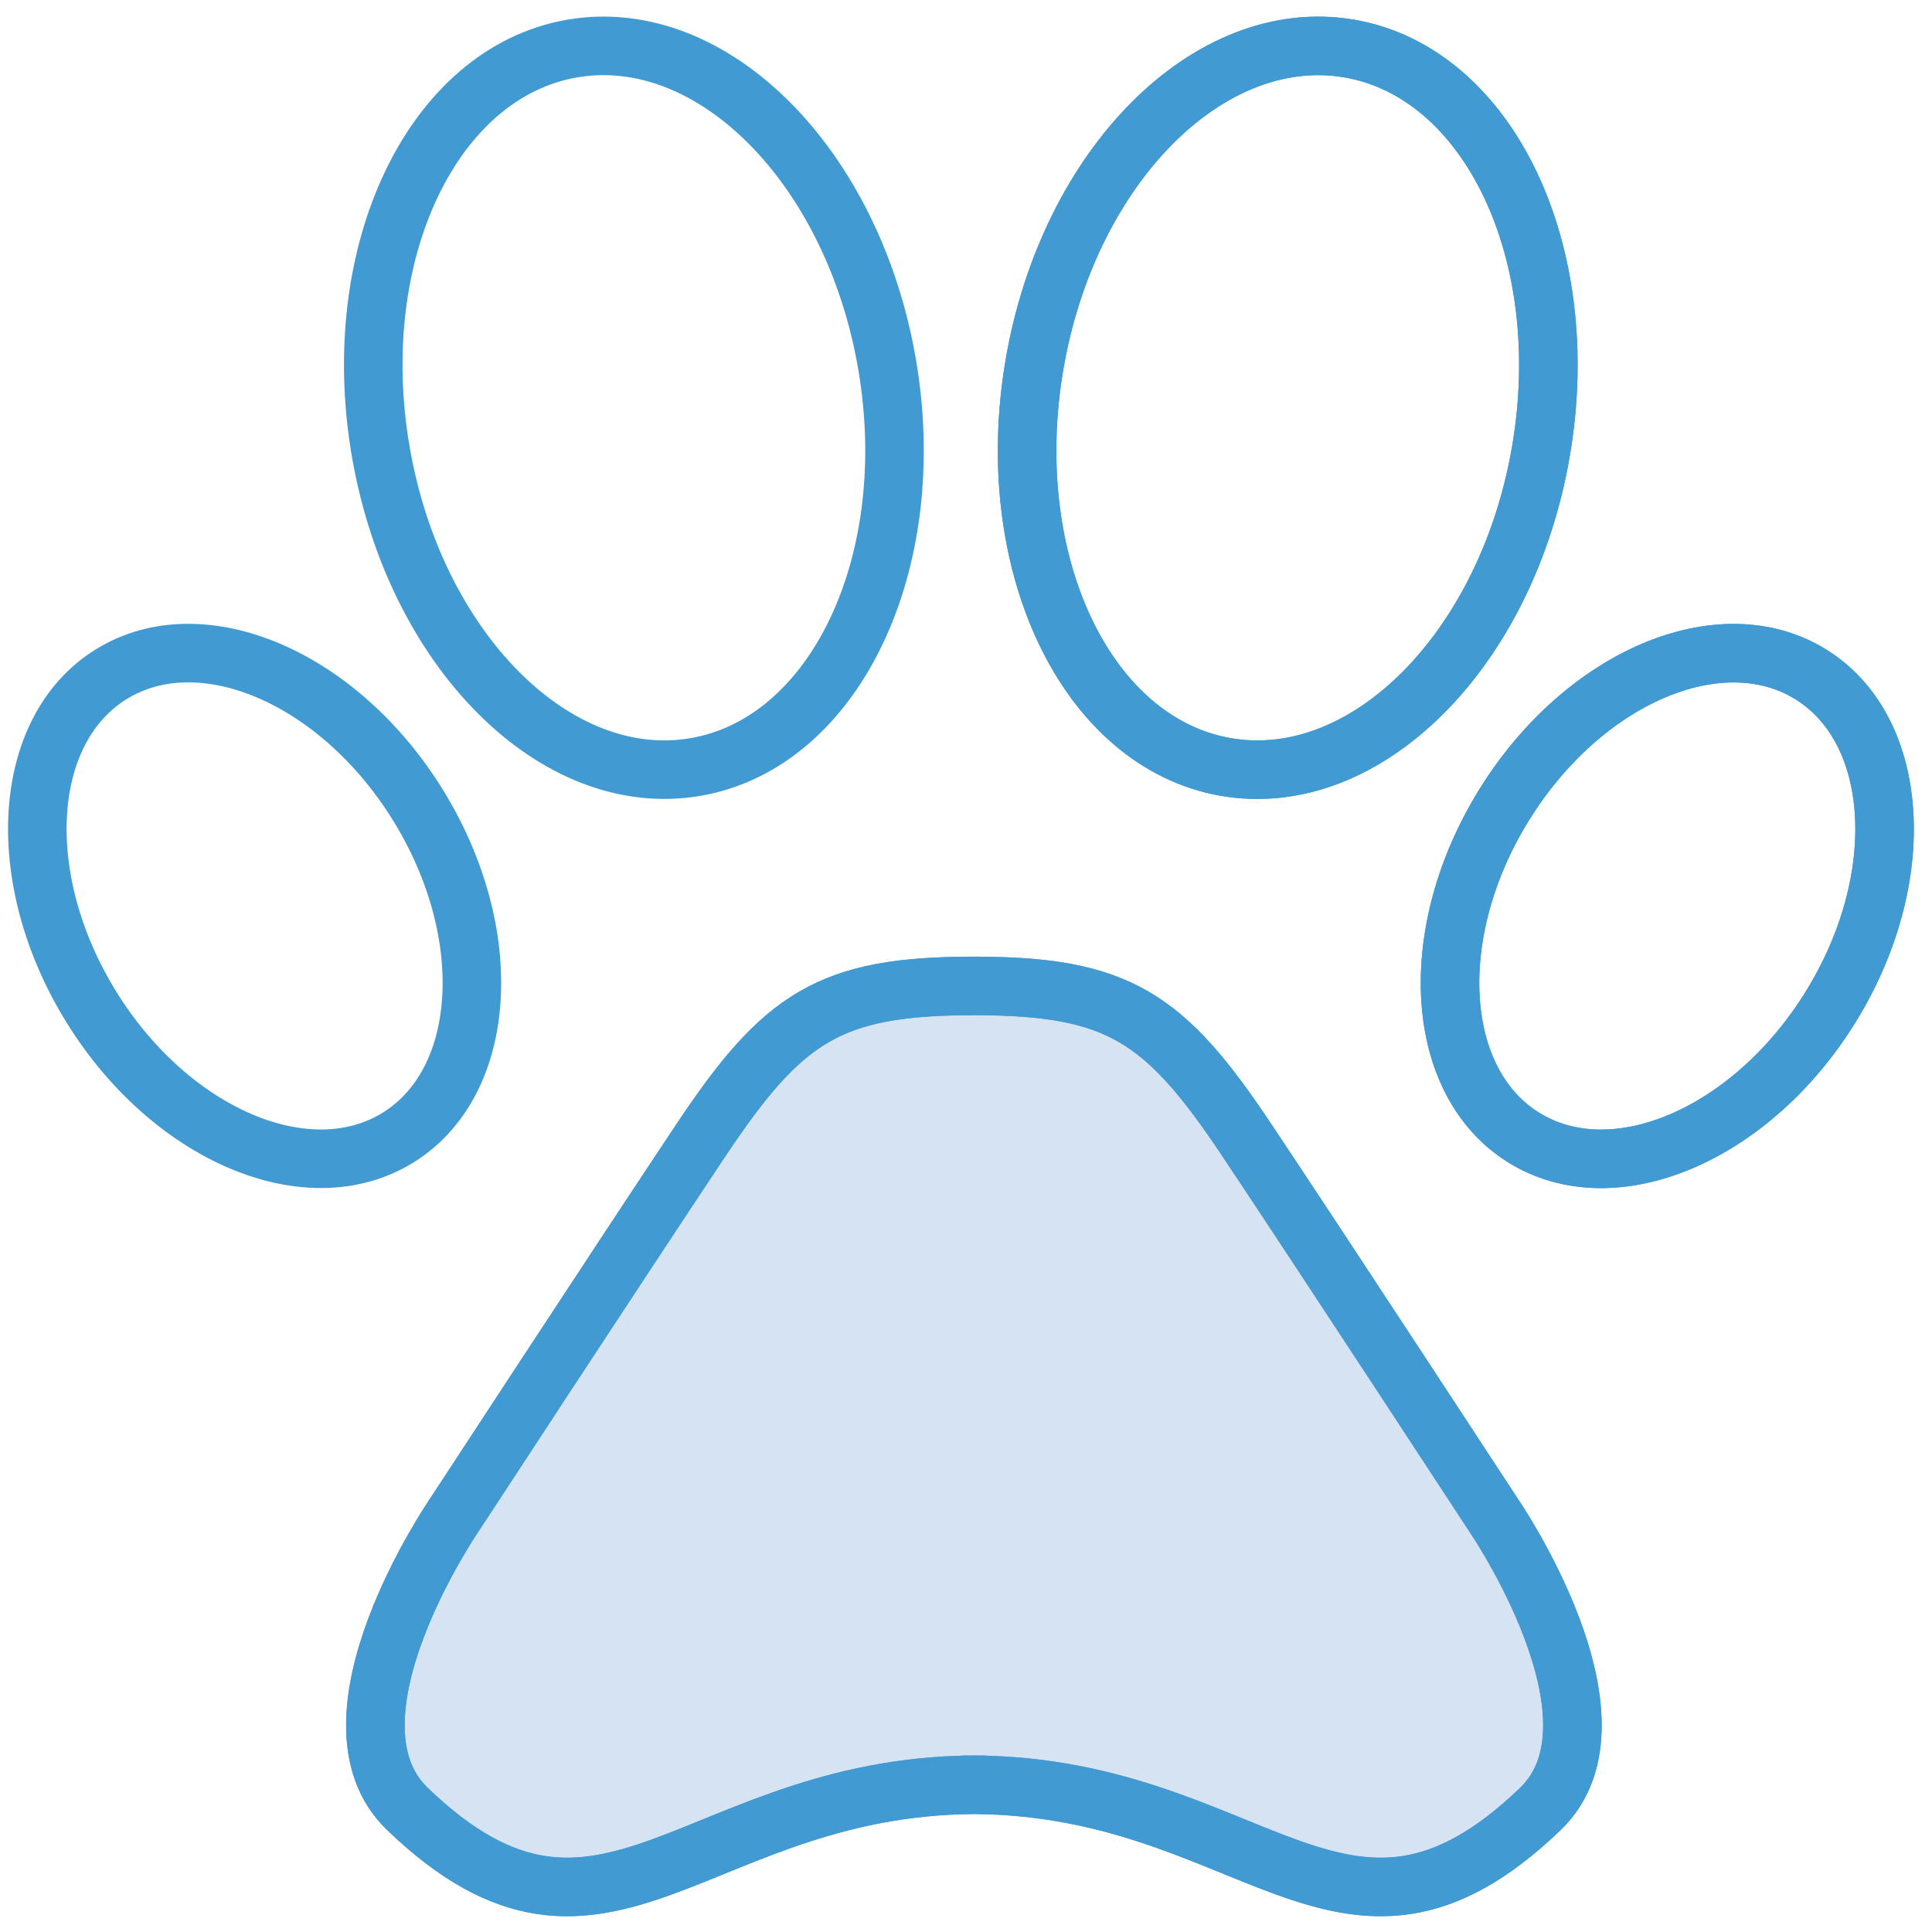 <?xml version="1.0" encoding="UTF-8"?> <svg xmlns="http://www.w3.org/2000/svg" width="99" height="99" viewBox="0 0 99 99" fill="none"><g clip-path="url(#clip0_160_370)"><path d="M49.316 91.458C64.124 91.249 68.772 102.455 78.933 92.694C83.714 88.094 76.528 77.629 76.528 77.629C76.528 77.629 68.145 64.807 63.915 58.458C59.685 52.108 57.309 50.521 49.905 50.521C42.501 50.521 40.125 52.108 35.895 58.458C31.665 64.807 23.282 77.629 23.282 77.629C23.282 77.629 16.096 88.094 20.877 92.694C31.029 102.455 35.686 91.249 50.494 91.458H49.316Z" fill="#D6E3F3" stroke="#429AD2" stroke-width="3" stroke-miterlimit="10"></path><path d="M20.394 58.295C25.014 55.436 25.47 47.803 21.412 41.245C17.354 34.688 10.319 31.69 5.699 34.549C1.079 37.408 0.624 45.041 4.681 51.599C8.739 58.156 15.774 61.154 20.394 58.295Z" stroke="#429AD2" stroke-width="3" stroke-miterlimit="10"></path><path d="M93.802 51.603C97.859 45.046 97.404 37.412 92.784 34.553C88.164 31.694 81.129 34.692 77.071 41.25C73.013 47.807 73.469 55.441 78.089 58.299C82.709 61.158 89.744 58.16 93.802 51.603Z" stroke="#429AD2" stroke-width="3" stroke-miterlimit="10"></path><path d="M78.962 23.117C80.701 12.95 76.302 3.714 69.136 2.487C61.97 1.261 54.75 8.509 53.01 18.677C51.271 28.844 55.67 38.08 62.836 39.306C70.002 40.532 77.222 33.284 78.962 23.117Z" stroke="#429AD2" stroke-width="3" stroke-miterlimit="10"></path><path d="M49.316 91.458C64.124 91.249 68.772 102.455 78.933 92.694C83.714 88.094 76.528 77.629 76.528 77.629C76.528 77.629 68.145 64.807 63.915 58.458C59.685 52.108 57.309 50.521 49.905 50.521C42.501 50.521 40.125 52.108 35.895 58.458C31.665 64.807 23.282 77.629 23.282 77.629C23.282 77.629 16.096 88.094 20.877 92.694C31.029 102.455 35.686 91.249 50.494 91.458H49.316Z" stroke="#429AD2" stroke-width="3" stroke-miterlimit="10"></path><path d="M93.802 51.603C97.859 45.046 97.404 37.412 92.784 34.553C88.164 31.694 81.129 34.692 77.071 41.25C73.013 47.807 73.469 55.441 78.089 58.299C82.709 61.158 89.744 58.16 93.802 51.603Z" stroke="#429AD2" stroke-width="3" stroke-miterlimit="10"></path><path d="M78.962 23.117C80.701 12.95 76.302 3.714 69.136 2.487C61.97 1.261 54.75 8.509 53.01 18.677C51.271 28.844 55.67 38.08 62.836 39.306C70.002 40.532 77.222 33.284 78.962 23.117Z" stroke="#429AD2" stroke-width="3" stroke-miterlimit="10"></path><path d="M35.631 39.304C42.798 38.078 47.197 28.842 45.457 18.675C43.717 8.508 36.498 1.259 29.331 2.486C22.165 3.712 17.766 12.948 19.506 23.115C21.245 33.283 28.465 40.531 35.631 39.304Z" stroke="#429AD2" stroke-width="3" stroke-miterlimit="10"></path></g><defs><clipPath id="clip0_160_370"><rect width="98.451" height="98.147" fill="white" transform="translate(0.014 0.45)"></rect></clipPath></defs></svg> 